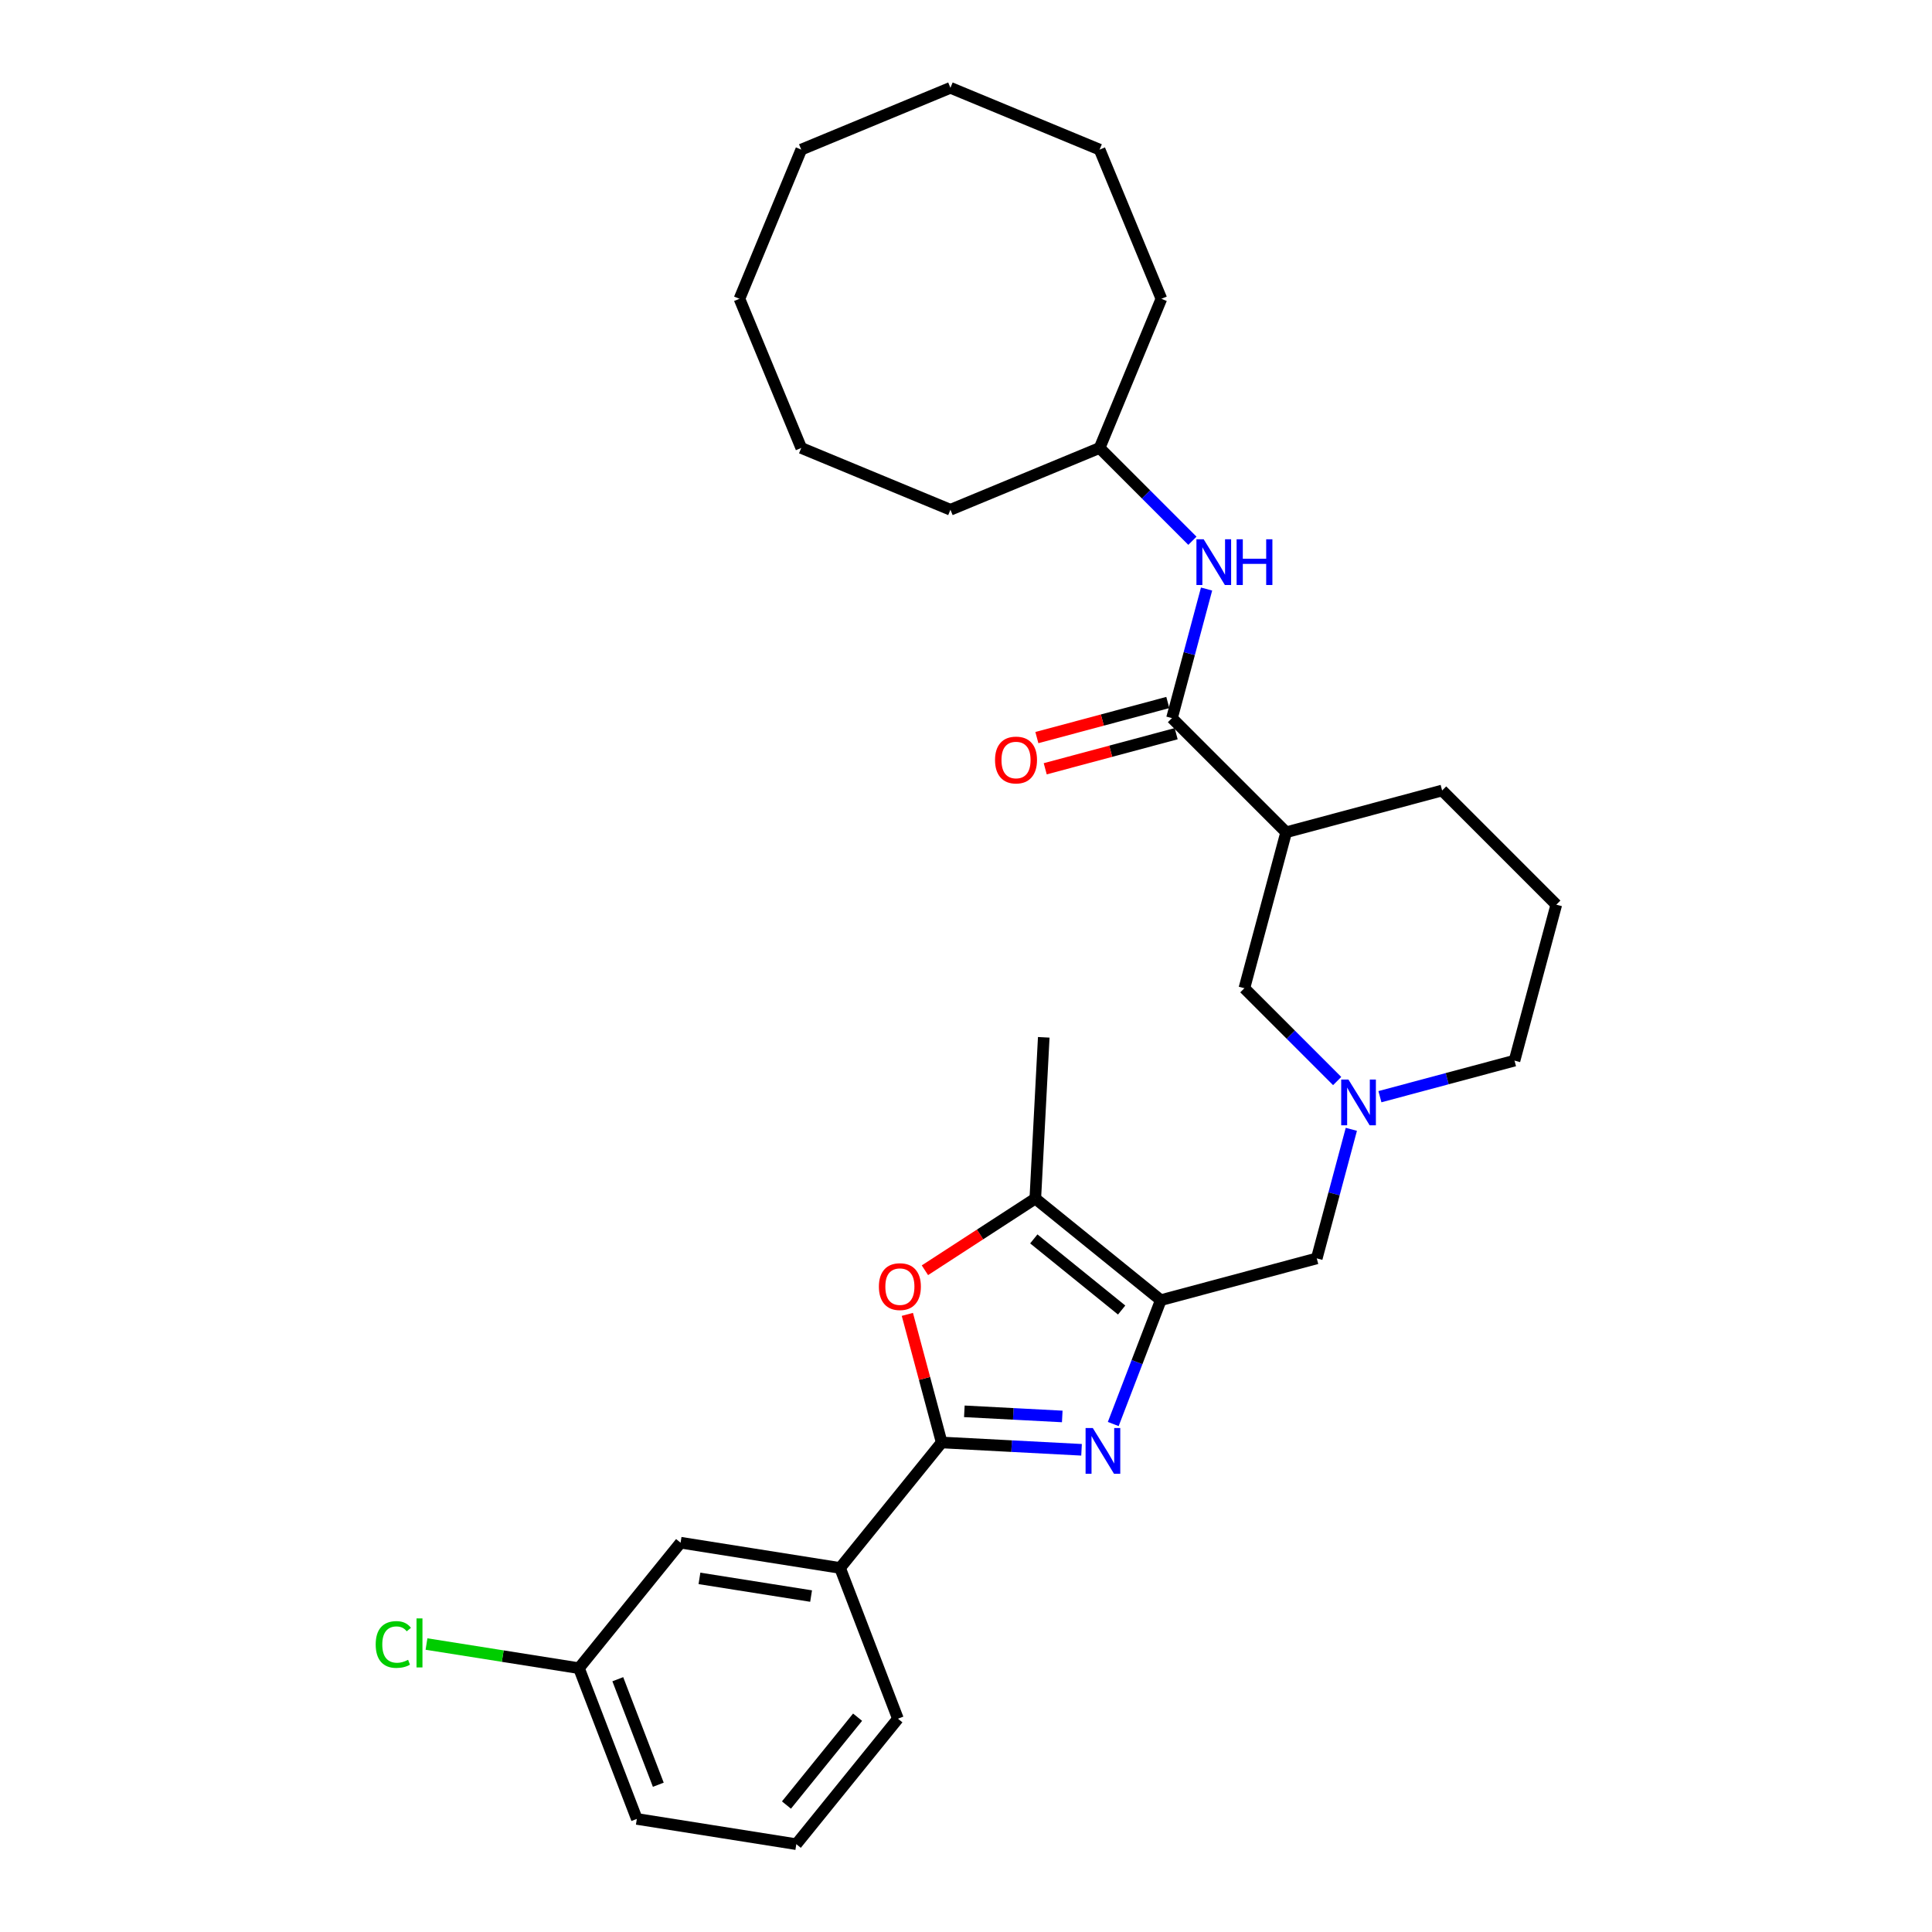 <?xml version='1.0' encoding='iso-8859-1'?>
<svg version='1.1' baseProfile='full'
              xmlns='http://www.w3.org/2000/svg'
                      xmlns:rdkit='http://www.rdkit.org/xml'
                      xmlns:xlink='http://www.w3.org/1999/xlink'
                  xml:space='preserve'
width='1000px' height='1000px' viewBox='0 0 1000 1000'>
<!-- END OF HEADER -->
<rect style='opacity:1.0;fill:#FFFFFF;stroke:none' width='1000' height='1000' x='0' y='0'> </rect>
<path class='bond-0' d='M 576.216,737.071 L 588.519,705.02' style='fill:none;fill-rule:evenodd;stroke:#0000FF;stroke-width:6px;stroke-linecap:butt;stroke-linejoin:miter;stroke-opacity:1' />
<path class='bond-0' d='M 588.519,705.02 L 600.822,672.97' style='fill:none;fill-rule:evenodd;stroke:#000000;stroke-width:6px;stroke-linecap:butt;stroke-linejoin:miter;stroke-opacity:1' />
<path class='bond-1' d='M 559.806,750.414 L 523.608,748.517' style='fill:none;fill-rule:evenodd;stroke:#0000FF;stroke-width:6px;stroke-linecap:butt;stroke-linejoin:miter;stroke-opacity:1' />
<path class='bond-1' d='M 523.608,748.517 L 487.411,746.62' style='fill:none;fill-rule:evenodd;stroke:#000000;stroke-width:6px;stroke-linecap:butt;stroke-linejoin:miter;stroke-opacity:1' />
<path class='bond-1' d='M 549.822,733.153 L 524.483,731.825' style='fill:none;fill-rule:evenodd;stroke:#0000FF;stroke-width:6px;stroke-linecap:butt;stroke-linejoin:miter;stroke-opacity:1' />
<path class='bond-1' d='M 524.483,731.825 L 499.145,730.497' style='fill:none;fill-rule:evenodd;stroke:#000000;stroke-width:6px;stroke-linecap:butt;stroke-linejoin:miter;stroke-opacity:1' />
<path class='bond-3' d='M 600.822,672.97 L 535.872,620.374' style='fill:none;fill-rule:evenodd;stroke:#000000;stroke-width:6px;stroke-linecap:butt;stroke-linejoin:miter;stroke-opacity:1' />
<path class='bond-3' d='M 580.561,678.07 L 535.095,641.253' style='fill:none;fill-rule:evenodd;stroke:#000000;stroke-width:6px;stroke-linecap:butt;stroke-linejoin:miter;stroke-opacity:1' />
<path class='bond-7' d='M 600.822,672.97 L 681.55,651.339' style='fill:none;fill-rule:evenodd;stroke:#000000;stroke-width:6px;stroke-linecap:butt;stroke-linejoin:miter;stroke-opacity:1' />
<path class='bond-2' d='M 487.411,746.62 L 478.528,713.469' style='fill:none;fill-rule:evenodd;stroke:#000000;stroke-width:6px;stroke-linecap:butt;stroke-linejoin:miter;stroke-opacity:1' />
<path class='bond-2' d='M 478.528,713.469 L 469.645,680.318' style='fill:none;fill-rule:evenodd;stroke:#FF0000;stroke-width:6px;stroke-linecap:butt;stroke-linejoin:miter;stroke-opacity:1' />
<path class='bond-8' d='M 487.411,746.62 L 434.815,811.571' style='fill:none;fill-rule:evenodd;stroke:#000000;stroke-width:6px;stroke-linecap:butt;stroke-linejoin:miter;stroke-opacity:1' />
<path class='bond-30' d='M 478.734,657.48 L 507.303,638.927' style='fill:none;fill-rule:evenodd;stroke:#FF0000;stroke-width:6px;stroke-linecap:butt;stroke-linejoin:miter;stroke-opacity:1' />
<path class='bond-30' d='M 507.303,638.927 L 535.872,620.374' style='fill:none;fill-rule:evenodd;stroke:#000000;stroke-width:6px;stroke-linecap:butt;stroke-linejoin:miter;stroke-opacity:1' />
<path class='bond-18' d='M 535.872,620.374 L 540.246,536.913' style='fill:none;fill-rule:evenodd;stroke:#000000;stroke-width:6px;stroke-linecap:butt;stroke-linejoin:miter;stroke-opacity:1' />
<path class='bond-4' d='M 606.618,371.69 L 665.715,430.786' style='fill:none;fill-rule:evenodd;stroke:#000000;stroke-width:6px;stroke-linecap:butt;stroke-linejoin:miter;stroke-opacity:1' />
<path class='bond-9' d='M 606.618,371.69 L 615.568,338.288' style='fill:none;fill-rule:evenodd;stroke:#000000;stroke-width:6px;stroke-linecap:butt;stroke-linejoin:miter;stroke-opacity:1' />
<path class='bond-9' d='M 615.568,338.288 L 624.518,304.885' style='fill:none;fill-rule:evenodd;stroke:#0000FF;stroke-width:6px;stroke-linecap:butt;stroke-linejoin:miter;stroke-opacity:1' />
<path class='bond-11' d='M 604.455,363.617 L 570.569,372.697' style='fill:none;fill-rule:evenodd;stroke:#000000;stroke-width:6px;stroke-linecap:butt;stroke-linejoin:miter;stroke-opacity:1' />
<path class='bond-11' d='M 570.569,372.697 L 536.682,381.777' style='fill:none;fill-rule:evenodd;stroke:#FF0000;stroke-width:6px;stroke-linecap:butt;stroke-linejoin:miter;stroke-opacity:1' />
<path class='bond-11' d='M 608.781,379.762 L 574.895,388.842' style='fill:none;fill-rule:evenodd;stroke:#000000;stroke-width:6px;stroke-linecap:butt;stroke-linejoin:miter;stroke-opacity:1' />
<path class='bond-11' d='M 574.895,388.842 L 541.008,397.922' style='fill:none;fill-rule:evenodd;stroke:#FF0000;stroke-width:6px;stroke-linecap:butt;stroke-linejoin:miter;stroke-opacity:1' />
<path class='bond-5' d='M 665.715,430.786 L 644.084,511.514' style='fill:none;fill-rule:evenodd;stroke:#000000;stroke-width:6px;stroke-linecap:butt;stroke-linejoin:miter;stroke-opacity:1' />
<path class='bond-32' d='M 665.715,430.786 L 746.443,409.155' style='fill:none;fill-rule:evenodd;stroke:#000000;stroke-width:6px;stroke-linecap:butt;stroke-linejoin:miter;stroke-opacity:1' />
<path class='bond-6' d='M 699.45,584.535 L 690.5,617.937' style='fill:none;fill-rule:evenodd;stroke:#0000FF;stroke-width:6px;stroke-linecap:butt;stroke-linejoin:miter;stroke-opacity:1' />
<path class='bond-6' d='M 690.5,617.937 L 681.55,651.339' style='fill:none;fill-rule:evenodd;stroke:#000000;stroke-width:6px;stroke-linecap:butt;stroke-linejoin:miter;stroke-opacity:1' />
<path class='bond-10' d='M 692.116,559.546 L 668.1,535.53' style='fill:none;fill-rule:evenodd;stroke:#0000FF;stroke-width:6px;stroke-linecap:butt;stroke-linejoin:miter;stroke-opacity:1' />
<path class='bond-10' d='M 668.1,535.53 L 644.084,511.514' style='fill:none;fill-rule:evenodd;stroke:#000000;stroke-width:6px;stroke-linecap:butt;stroke-linejoin:miter;stroke-opacity:1' />
<path class='bond-17' d='M 714.247,567.646 L 749.078,558.313' style='fill:none;fill-rule:evenodd;stroke:#0000FF;stroke-width:6px;stroke-linecap:butt;stroke-linejoin:miter;stroke-opacity:1' />
<path class='bond-17' d='M 749.078,558.313 L 783.909,548.98' style='fill:none;fill-rule:evenodd;stroke:#000000;stroke-width:6px;stroke-linecap:butt;stroke-linejoin:miter;stroke-opacity:1' />
<path class='bond-12' d='M 434.815,811.571 L 352.268,798.496' style='fill:none;fill-rule:evenodd;stroke:#000000;stroke-width:6px;stroke-linecap:butt;stroke-linejoin:miter;stroke-opacity:1' />
<path class='bond-12' d='M 419.818,826.119 L 362.035,816.967' style='fill:none;fill-rule:evenodd;stroke:#000000;stroke-width:6px;stroke-linecap:butt;stroke-linejoin:miter;stroke-opacity:1' />
<path class='bond-19' d='M 434.815,811.571 L 464.766,889.595' style='fill:none;fill-rule:evenodd;stroke:#000000;stroke-width:6px;stroke-linecap:butt;stroke-linejoin:miter;stroke-opacity:1' />
<path class='bond-14' d='M 617.184,279.896 L 593.168,255.881' style='fill:none;fill-rule:evenodd;stroke:#0000FF;stroke-width:6px;stroke-linecap:butt;stroke-linejoin:miter;stroke-opacity:1' />
<path class='bond-14' d='M 593.168,255.881 L 569.153,231.865' style='fill:none;fill-rule:evenodd;stroke:#000000;stroke-width:6px;stroke-linecap:butt;stroke-linejoin:miter;stroke-opacity:1' />
<path class='bond-13' d='M 352.268,798.496 L 299.672,863.447' style='fill:none;fill-rule:evenodd;stroke:#000000;stroke-width:6px;stroke-linecap:butt;stroke-linejoin:miter;stroke-opacity:1' />
<path class='bond-15' d='M 299.672,863.447 L 260.213,857.197' style='fill:none;fill-rule:evenodd;stroke:#000000;stroke-width:6px;stroke-linecap:butt;stroke-linejoin:miter;stroke-opacity:1' />
<path class='bond-15' d='M 260.213,857.197 L 220.753,850.947' style='fill:none;fill-rule:evenodd;stroke:#00CC00;stroke-width:6px;stroke-linecap:butt;stroke-linejoin:miter;stroke-opacity:1' />
<path class='bond-31' d='M 299.672,863.447 L 329.623,941.471' style='fill:none;fill-rule:evenodd;stroke:#000000;stroke-width:6px;stroke-linecap:butt;stroke-linejoin:miter;stroke-opacity:1' />
<path class='bond-31' d='M 319.77,869.16 L 340.736,923.778' style='fill:none;fill-rule:evenodd;stroke:#000000;stroke-width:6px;stroke-linecap:butt;stroke-linejoin:miter;stroke-opacity:1' />
<path class='bond-23' d='M 569.153,231.865 L 601.135,154.651' style='fill:none;fill-rule:evenodd;stroke:#000000;stroke-width:6px;stroke-linecap:butt;stroke-linejoin:miter;stroke-opacity:1' />
<path class='bond-24' d='M 569.153,231.865 L 491.939,263.848' style='fill:none;fill-rule:evenodd;stroke:#000000;stroke-width:6px;stroke-linecap:butt;stroke-linejoin:miter;stroke-opacity:1' />
<path class='bond-16' d='M 746.443,409.155 L 805.54,468.252' style='fill:none;fill-rule:evenodd;stroke:#000000;stroke-width:6px;stroke-linecap:butt;stroke-linejoin:miter;stroke-opacity:1' />
<path class='bond-20' d='M 783.909,548.98 L 805.54,468.252' style='fill:none;fill-rule:evenodd;stroke:#000000;stroke-width:6px;stroke-linecap:butt;stroke-linejoin:miter;stroke-opacity:1' />
<path class='bond-21' d='M 464.766,889.595 L 412.17,954.545' style='fill:none;fill-rule:evenodd;stroke:#000000;stroke-width:6px;stroke-linecap:butt;stroke-linejoin:miter;stroke-opacity:1' />
<path class='bond-21' d='M 443.886,888.818 L 407.069,934.284' style='fill:none;fill-rule:evenodd;stroke:#000000;stroke-width:6px;stroke-linecap:butt;stroke-linejoin:miter;stroke-opacity:1' />
<path class='bond-22' d='M 412.17,954.545 L 329.623,941.471' style='fill:none;fill-rule:evenodd;stroke:#000000;stroke-width:6px;stroke-linecap:butt;stroke-linejoin:miter;stroke-opacity:1' />
<path class='bond-25' d='M 601.135,154.651 L 569.153,77.438' style='fill:none;fill-rule:evenodd;stroke:#000000;stroke-width:6px;stroke-linecap:butt;stroke-linejoin:miter;stroke-opacity:1' />
<path class='bond-26' d='M 491.939,263.848 L 414.725,231.865' style='fill:none;fill-rule:evenodd;stroke:#000000;stroke-width:6px;stroke-linecap:butt;stroke-linejoin:miter;stroke-opacity:1' />
<path class='bond-29' d='M 569.153,77.438 L 491.939,45.455' style='fill:none;fill-rule:evenodd;stroke:#000000;stroke-width:6px;stroke-linecap:butt;stroke-linejoin:miter;stroke-opacity:1' />
<path class='bond-28' d='M 414.725,231.865 L 382.742,154.651' style='fill:none;fill-rule:evenodd;stroke:#000000;stroke-width:6px;stroke-linecap:butt;stroke-linejoin:miter;stroke-opacity:1' />
<path class='bond-27' d='M 414.725,77.438 L 382.742,154.651' style='fill:none;fill-rule:evenodd;stroke:#000000;stroke-width:6px;stroke-linecap:butt;stroke-linejoin:miter;stroke-opacity:1' />
<path class='bond-33' d='M 414.725,77.438 L 491.939,45.455' style='fill:none;fill-rule:evenodd;stroke:#000000;stroke-width:6px;stroke-linecap:butt;stroke-linejoin:miter;stroke-opacity:1' />
<path  class='atom-0' d='M 565.64 739.16
L 573.396 751.696
Q 574.164 752.933, 575.401 755.173
Q 576.638 757.413, 576.705 757.547
L 576.705 739.16
L 579.848 739.16
L 579.848 762.828
L 576.605 762.828
L 568.281 749.122
Q 567.311 747.517, 566.275 745.679
Q 565.272 743.84, 564.971 743.272
L 564.971 762.828
L 561.896 762.828
L 561.896 739.16
L 565.64 739.16
' fill='#0000FF'/>
<path  class='atom-3' d='M 454.915 665.959
Q 454.915 660.276, 457.723 657.1
Q 460.531 653.924, 465.78 653.924
Q 471.028 653.924, 473.836 657.1
Q 476.644 660.276, 476.644 665.959
Q 476.644 671.709, 473.803 674.985
Q 470.961 678.228, 465.78 678.228
Q 460.565 678.228, 457.723 674.985
Q 454.915 671.743, 454.915 665.959
M 465.78 675.554
Q 469.39 675.554, 471.329 673.147
Q 473.301 670.706, 473.301 665.959
Q 473.301 661.312, 471.329 658.972
Q 469.39 656.599, 465.78 656.599
Q 462.169 656.599, 460.197 658.939
Q 458.258 661.279, 458.258 665.959
Q 458.258 670.74, 460.197 673.147
Q 462.169 675.554, 465.78 675.554
' fill='#FF0000'/>
<path  class='atom-7' d='M 697.949 558.777
L 705.705 571.313
Q 706.474 572.55, 707.711 574.79
Q 708.948 577.03, 709.015 577.163
L 709.015 558.777
L 712.157 558.777
L 712.157 582.445
L 708.914 582.445
L 700.59 568.739
Q 699.621 567.134, 698.584 565.296
Q 697.582 563.457, 697.281 562.889
L 697.281 582.445
L 694.205 582.445
L 694.205 558.777
L 697.949 558.777
' fill='#0000FF'/>
<path  class='atom-10' d='M 623.018 279.128
L 630.773 291.664
Q 631.542 292.901, 632.779 295.141
Q 634.016 297.38, 634.083 297.514
L 634.083 279.128
L 637.225 279.128
L 637.225 302.796
L 633.983 302.796
L 625.658 289.09
Q 624.689 287.485, 623.653 285.646
Q 622.65 283.808, 622.349 283.239
L 622.349 302.796
L 619.273 302.796
L 619.273 279.128
L 623.018 279.128
' fill='#0000FF'/>
<path  class='atom-10' d='M 640.067 279.128
L 643.276 279.128
L 643.276 289.19
L 655.378 289.19
L 655.378 279.128
L 658.587 279.128
L 658.587 302.796
L 655.378 302.796
L 655.378 291.864
L 643.276 291.864
L 643.276 302.796
L 640.067 302.796
L 640.067 279.128
' fill='#0000FF'/>
<path  class='atom-12' d='M 515.026 393.387
Q 515.026 387.704, 517.834 384.528
Q 520.642 381.352, 525.891 381.352
Q 531.139 381.352, 533.947 384.528
Q 536.755 387.704, 536.755 393.387
Q 536.755 399.137, 533.914 402.414
Q 531.072 405.656, 525.891 405.656
Q 520.676 405.656, 517.834 402.414
Q 515.026 399.171, 515.026 393.387
M 525.891 402.982
Q 529.501 402.982, 531.44 400.575
Q 533.412 398.134, 533.412 393.387
Q 533.412 388.741, 531.44 386.4
Q 529.501 384.027, 525.891 384.027
Q 522.28 384.027, 520.308 386.367
Q 518.369 388.707, 518.369 393.387
Q 518.369 398.168, 520.308 400.575
Q 522.28 402.982, 525.891 402.982
' fill='#FF0000'/>
<path  class='atom-16' d='M 194.46 851.192
Q 194.46 845.308, 197.201 842.233
Q 199.976 839.124, 205.225 839.124
Q 210.106 839.124, 212.713 842.567
L 210.507 844.372
Q 208.601 841.865, 205.225 841.865
Q 201.648 841.865, 199.742 844.272
Q 197.87 846.645, 197.87 851.192
Q 197.87 855.872, 199.809 858.279
Q 201.781 860.686, 205.592 860.686
Q 208.2 860.686, 211.242 859.115
L 212.178 861.622
Q 210.941 862.424, 209.069 862.892
Q 207.197 863.36, 205.124 863.36
Q 199.976 863.36, 197.201 860.218
Q 194.46 857.076, 194.46 851.192
' fill='#00CC00'/>
<path  class='atom-16' d='M 215.588 837.686
L 218.664 837.686
L 218.664 863.06
L 215.588 863.06
L 215.588 837.686
' fill='#00CC00'/>
</svg>
